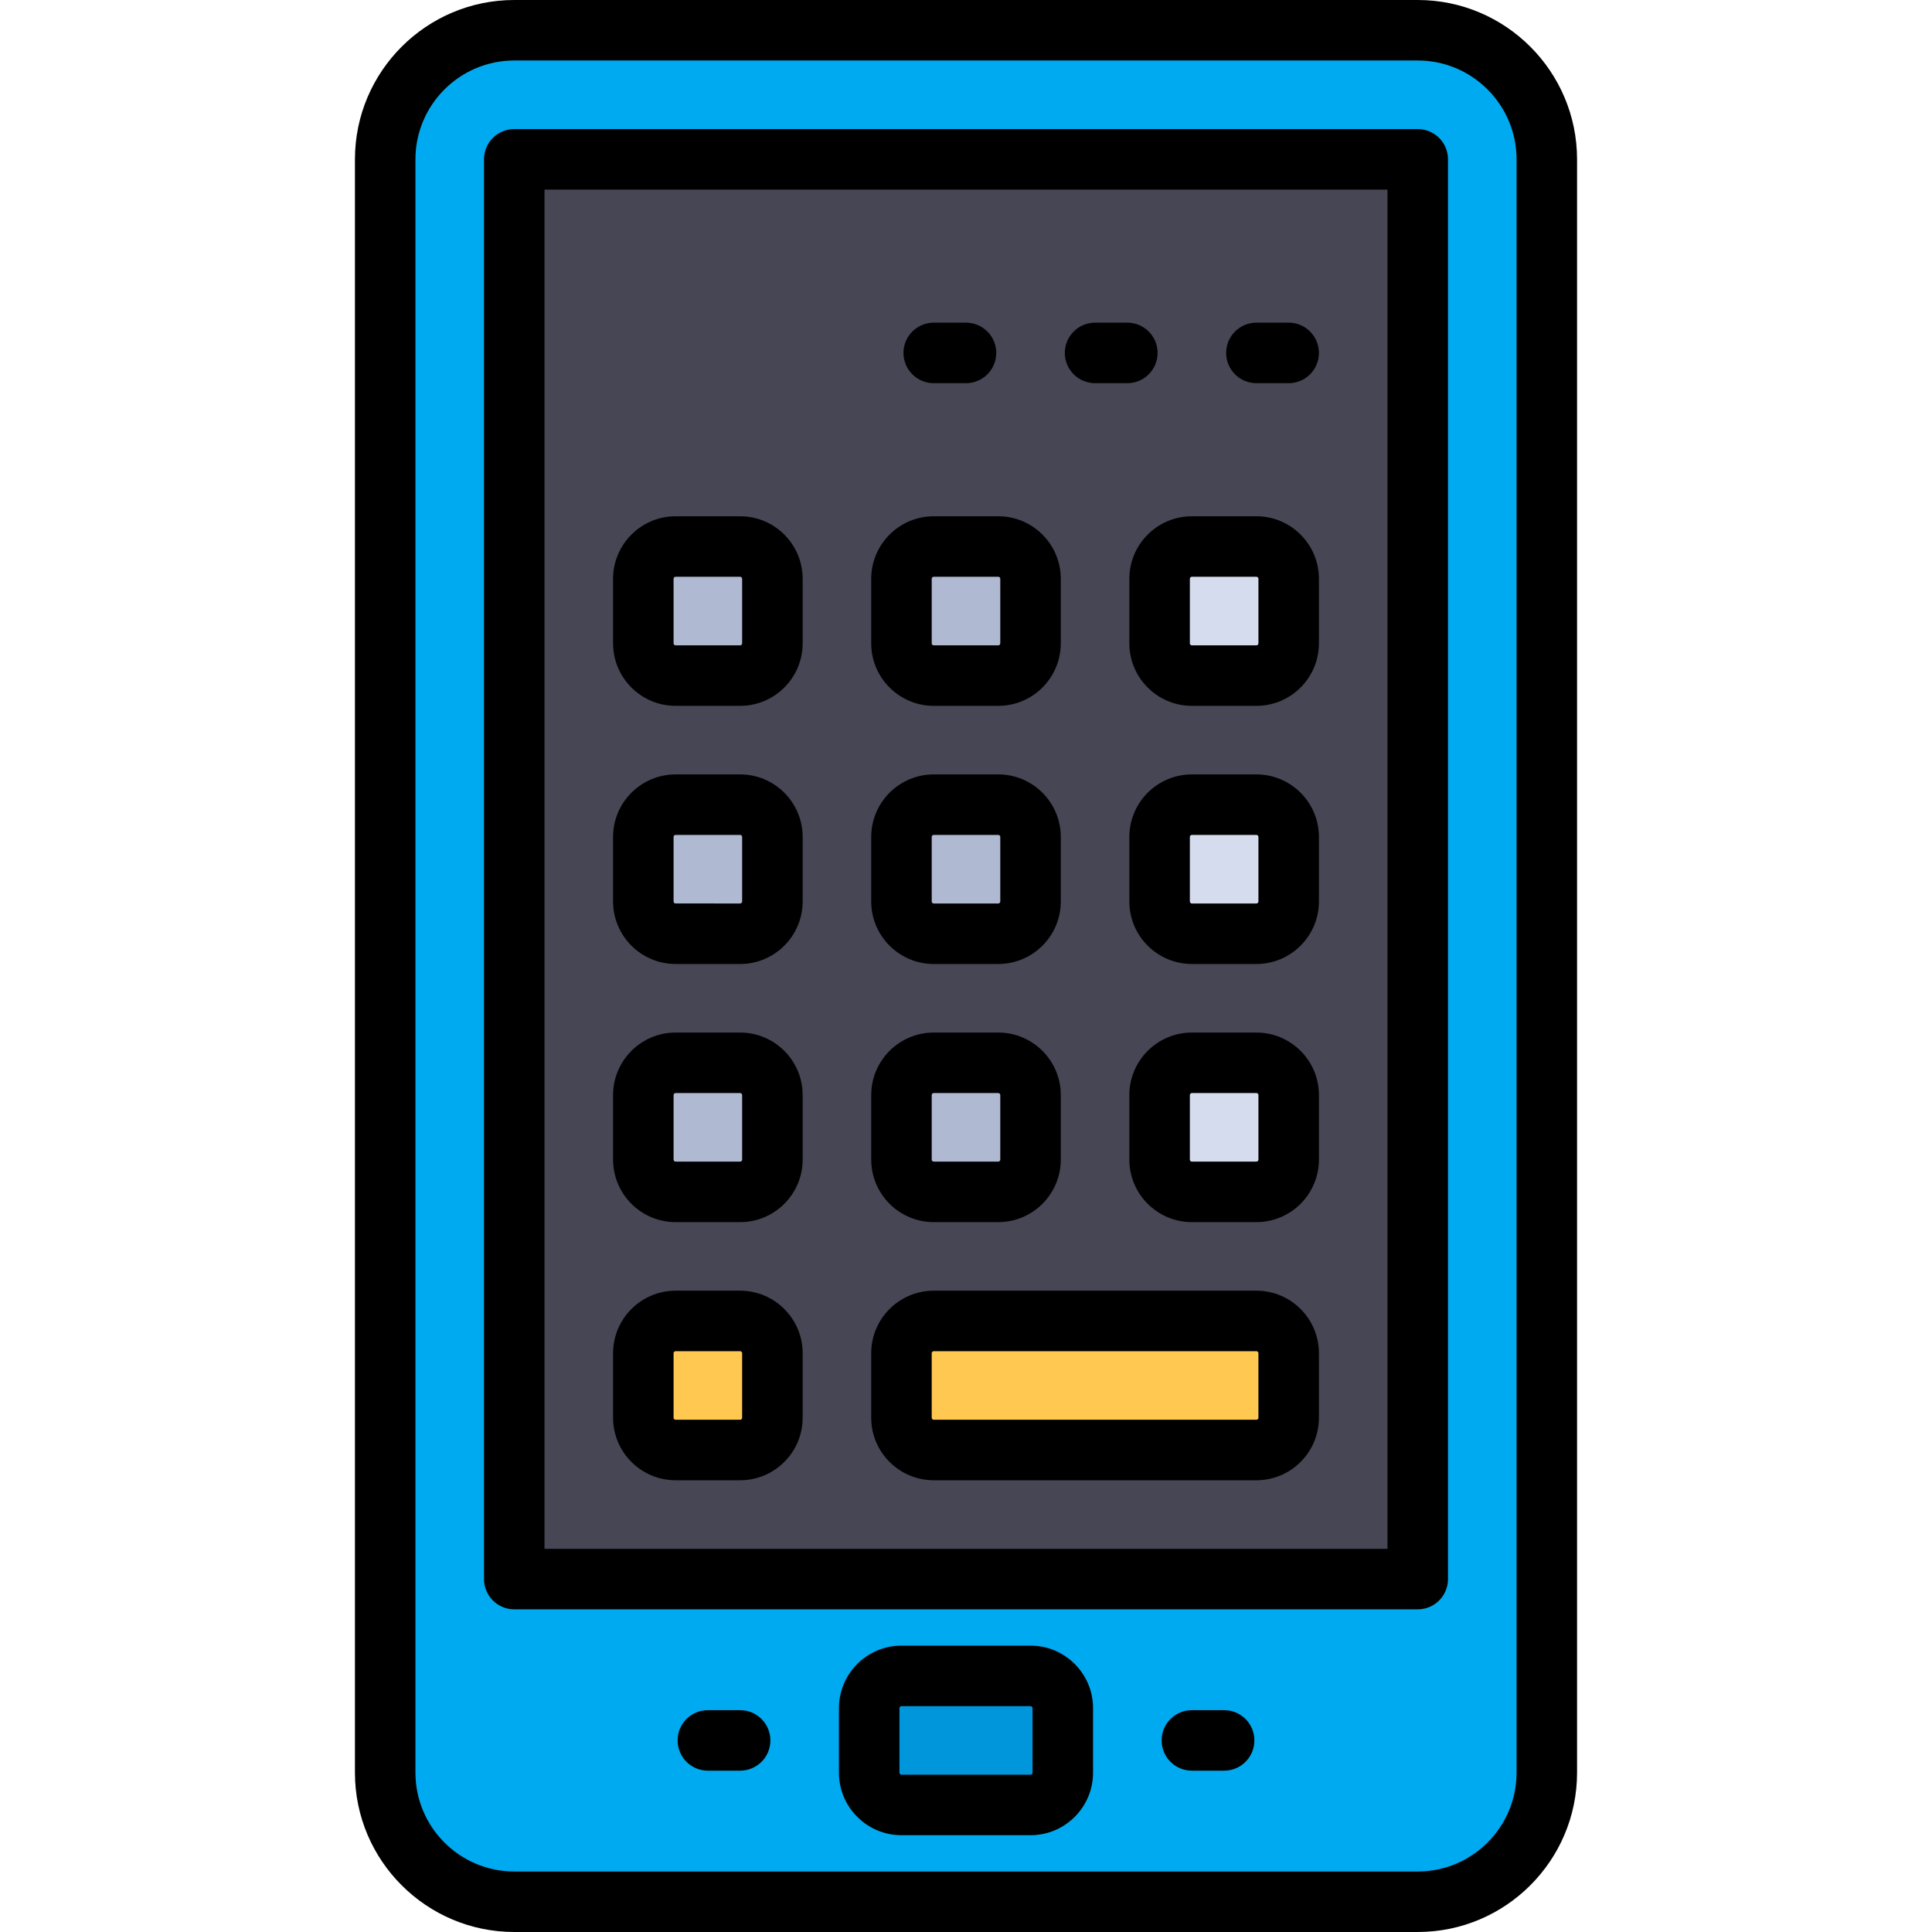 <?xml version="1.0" encoding="iso-8859-1"?>
<!-- Uploaded to: SVG Repo, www.svgrepo.com, Generator: SVG Repo Mixer Tools -->
<svg version="1.1" id="Layer_1" xmlns="http://www.w3.org/2000/svg" xmlns:xlink="http://www.w3.org/1999/xlink" 
	 viewBox="0 0 512 512" xml:space="preserve">
<path style="fill:#00AAF0;" d="M375.716,503.983H136.284c-18.891,0-34.205-15.314-34.205-34.205V42.221
	c0-18.891,15.314-34.205,34.205-34.205h239.432c18.891,0,34.205,15.314,34.205,34.205v427.557
	C409.921,488.669,394.607,503.983,375.716,503.983z"/>
<rect x="136.284" y="42.221" style="fill:#464655;" width="239.432" height="376.251"/>
<path style="fill:#0096DC;" d="M273.102,478.33h-34.205c-4.722,0-8.551-3.829-8.551-8.551v-17.102c0-4.722,3.829-8.551,8.551-8.551
	h34.205c4.722,0,8.551,3.829,8.551,8.551v17.102C281.653,474.501,277.825,478.33,273.102,478.33z"/>
<path style="fill:#FFC850;" d="M196.142,350.063H179.04c-4.722,0-8.551,3.829-8.551,8.551v17.102c0,4.722,3.829,8.551,8.551,8.551
	h17.102c4.722,0,8.551-3.829,8.551-8.551v-17.102C204.693,353.891,200.864,350.063,196.142,350.063z"/>
<path style="fill:#AFB9D2;" d="M196.142,281.653H179.04c-4.722,0-8.551,3.829-8.551,8.551v17.102c0,4.722,3.829,8.551,8.551,8.551
	h17.102c4.722,0,8.551-3.829,8.551-8.551v-17.102C204.693,285.482,200.864,281.653,196.142,281.653z"/>
<path style="fill:#D5DCED;" d="M332.96,281.653h-17.102c-4.722,0-8.551,3.829-8.551,8.551v17.102c0,4.722,3.829,8.551,8.551,8.551
	h17.102c4.722,0,8.551-3.829,8.551-8.551v-17.102C341.511,285.482,337.683,281.653,332.96,281.653z"/>
<g>
	<path style="fill:#AFB9D2;" d="M264.551,281.653h-17.102c-4.722,0-8.551,3.829-8.551,8.551v17.102c0,4.722,3.829,8.551,8.551,8.551
		h17.102c4.722,0,8.551-3.829,8.551-8.551v-17.102C273.102,285.482,269.274,281.653,264.551,281.653z"/>
	<path style="fill:#AFB9D2;" d="M196.142,213.244H179.04c-4.722,0-8.551,3.829-8.551,8.551v17.102c0,4.722,3.829,8.551,8.551,8.551
		h17.102c4.722,0,8.551-3.829,8.551-8.551v-17.102C204.693,217.073,200.864,213.244,196.142,213.244z"/>
</g>
<path style="fill:#D5DCED;" d="M332.96,213.244h-17.102c-4.722,0-8.551,3.829-8.551,8.551v17.102c0,4.722,3.829,8.551,8.551,8.551
	h17.102c4.722,0,8.551-3.829,8.551-8.551v-17.102C341.511,217.073,337.683,213.244,332.96,213.244z"/>
<g>
	<path style="fill:#AFB9D2;" d="M264.551,213.244h-17.102c-4.722,0-8.551,3.829-8.551,8.551v17.102c0,4.722,3.829,8.551,8.551,8.551
		h17.102c4.722,0,8.551-3.829,8.551-8.551v-17.102C273.102,217.073,269.274,213.244,264.551,213.244z"/>
	<path style="fill:#AFB9D2;" d="M196.142,144.835H179.04c-4.722,0-8.551,3.829-8.551,8.551v17.102c0,4.722,3.829,8.551,8.551,8.551
		h17.102c4.722,0,8.551-3.829,8.551-8.551v-17.102C204.693,148.664,200.864,144.835,196.142,144.835z"/>
</g>
<path style="fill:#D5DCED;" d="M332.96,144.835h-17.102c-4.722,0-8.551,3.829-8.551,8.551v17.102c0,4.722,3.829,8.551,8.551,8.551
	h17.102c4.722,0,8.551-3.829,8.551-8.551v-17.102C341.511,148.664,337.683,144.835,332.96,144.835z"/>
<path style="fill:#AFB9D2;" d="M264.551,144.835h-17.102c-4.722,0-8.551,3.829-8.551,8.551v17.102c0,4.722,3.829,8.551,8.551,8.551
	h17.102c4.722,0,8.551-3.829,8.551-8.551v-17.102C273.102,148.664,269.274,144.835,264.551,144.835z"/>
<path style="fill:#FFC850;" d="M332.96,350.063h-85.511c-4.722,0-8.551,3.829-8.551,8.551v17.102c0,4.722,3.829,8.551,8.551,8.551
	h85.511c4.722,0,8.551-3.829,8.551-8.551v-17.102C341.511,353.891,337.683,350.063,332.96,350.063z"/>
<path d="M375.716,0H136.284c-23.28,0-42.221,18.941-42.221,42.221v427.557c0,23.28,18.941,42.221,42.221,42.221h239.432
	c23.28,0,42.221-18.941,42.221-42.221V42.221C417.937,18.941,398.997,0,375.716,0z M401.904,469.779
	c0,14.44-11.748,26.188-26.188,26.188H136.284c-14.44,0-26.188-11.748-26.188-26.188V42.221c0-14.44,11.748-26.188,26.188-26.188
	h239.432c14.44,0,26.188,11.748,26.188,26.188V469.779z"/>
<path d="M375.716,34.205H136.284c-4.427,0-8.017,3.589-8.017,8.017v376.251c0,4.427,3.589,8.017,8.017,8.017h239.432
	c4.427,0,8.017-3.589,8.017-8.017V42.221C383.733,37.794,380.143,34.205,375.716,34.205z M367.699,410.455H144.301V50.238h223.399
	V410.455z"/>
<path d="M273.102,436.109h-34.205c-9.136,0-16.568,7.432-16.568,16.568v17.102c0,9.136,7.432,16.568,16.568,16.568h34.205
	c9.136,0,16.568-7.432,16.568-16.568v-17.102C289.67,443.541,282.238,436.109,273.102,436.109z M273.637,469.779
	c0,0.294-0.239,0.534-0.534,0.534h-34.205c-0.295,0-0.534-0.241-0.534-0.534v-17.102c0-0.294,0.239-0.534,0.534-0.534h34.205
	c0.295,0,0.534,0.241,0.534,0.534V469.779z"/>
<path d="M196.142,453.211h-8.551c-4.427,0-8.017,3.589-8.017,8.017s3.589,8.017,8.017,8.017h8.551c4.427,0,8.017-3.589,8.017-8.017
	S200.569,453.211,196.142,453.211z"/>
<path d="M324.409,453.211h-8.551c-4.427,0-8.017,3.589-8.017,8.017s3.589,8.017,8.017,8.017h8.551c4.427,0,8.017-3.589,8.017-8.017
	S328.837,453.211,324.409,453.211z"/>
<path d="M179.04,392.284h17.102c9.136,0,16.568-7.432,16.568-16.568v-17.102c0-9.136-7.432-16.568-16.568-16.568H179.04
	c-9.136,0-16.568,7.432-16.568,16.568v17.102C162.472,384.852,169.904,392.284,179.04,392.284z M178.505,358.614
	c0-0.294,0.239-0.534,0.534-0.534h17.102c0.295,0,0.534,0.241,0.534,0.534v17.102c0,0.294-0.239,0.534-0.534,0.534H179.04
	c-0.295,0-0.534-0.241-0.534-0.534V358.614z"/>
<path d="M179.04,323.875h17.102c9.136,0,16.568-7.432,16.568-16.568v-17.102c0-9.136-7.432-16.568-16.568-16.568H179.04
	c-9.136,0-16.568,7.432-16.568,16.568v17.102C162.472,316.443,169.904,323.875,179.04,323.875z M178.505,290.205
	c0-0.294,0.239-0.534,0.534-0.534h17.102c0.295,0,0.534,0.241,0.534,0.534v17.102c0,0.294-0.239,0.534-0.534,0.534H179.04
	c-0.295,0-0.534-0.241-0.534-0.534V290.205z"/>
<path d="M332.96,273.637h-17.102c-9.136,0-16.568,7.432-16.568,16.568v17.102c0,9.136,7.432,16.568,16.568,16.568h17.102
	c9.136,0,16.568-7.432,16.568-16.568v-17.102C349.528,281.069,342.096,273.637,332.96,273.637z M333.495,307.307
	c0,0.294-0.239,0.534-0.534,0.534h-17.102c-0.295,0-0.534-0.241-0.534-0.534v-17.102c0-0.294,0.239-0.534,0.534-0.534h17.102
	c0.295,0,0.534,0.241,0.534,0.534V307.307z"/>
<path d="M247.449,323.875h17.102c9.136,0,16.568-7.432,16.568-16.568v-17.102c0-9.136-7.432-16.568-16.568-16.568h-17.102
	c-9.136,0-16.568,7.432-16.568,16.568v17.102C230.881,316.443,238.313,323.875,247.449,323.875z M246.914,290.205
	c0-0.294,0.239-0.534,0.534-0.534h17.102c0.295,0,0.534,0.241,0.534,0.534v17.102c0,0.294-0.239,0.534-0.534,0.534h-17.102
	c-0.295,0-0.534-0.241-0.534-0.534V290.205z"/>
<path d="M179.04,255.466h17.102c9.136,0,16.568-7.432,16.568-16.568v-17.102c0-9.136-7.432-16.568-16.568-16.568H179.04
	c-9.136,0-16.568,7.432-16.568,16.568v17.102C162.472,248.034,169.904,255.466,179.04,255.466z M178.505,221.795
	c0-0.294,0.239-0.534,0.534-0.534h17.102c0.295,0,0.534,0.241,0.534,0.534v17.102c0,0.294-0.239,0.534-0.534,0.534H179.04
	c-0.295,0-0.534-0.241-0.534-0.534V221.795z"/>
<path d="M332.96,205.228h-17.102c-9.136,0-16.568,7.432-16.568,16.568v17.102c0,9.136,7.432,16.568,16.568,16.568h17.102
	c9.136,0,16.568-7.432,16.568-16.568v-17.102C349.528,212.66,342.096,205.228,332.96,205.228z M333.495,238.898
	c0,0.294-0.239,0.534-0.534,0.534h-17.102c-0.295,0-0.534-0.241-0.534-0.534v-17.102c0-0.294,0.239-0.534,0.534-0.534h17.102
	c0.295,0,0.534,0.241,0.534,0.534V238.898z"/>
<path d="M247.449,255.466h17.102c9.136,0,16.568-7.432,16.568-16.568v-17.102c0-9.136-7.432-16.568-16.568-16.568h-17.102
	c-9.136,0-16.568,7.432-16.568,16.568v17.102C230.881,248.034,238.313,255.466,247.449,255.466z M246.914,221.795
	c0-0.294,0.239-0.534,0.534-0.534h17.102c0.295,0,0.534,0.241,0.534,0.534v17.102c0,0.294-0.239,0.534-0.534,0.534h-17.102
	c-0.295,0-0.534-0.241-0.534-0.534V221.795z"/>
<path d="M179.04,187.056h17.102c9.136,0,16.568-7.432,16.568-16.568v-17.102c0-9.136-7.432-16.568-16.568-16.568H179.04
	c-9.136,0-16.568,7.432-16.568,16.568v17.102C162.472,179.624,169.904,187.056,179.04,187.056z M178.505,153.386
	c0-0.294,0.239-0.534,0.534-0.534h17.102c0.295,0,0.534,0.241,0.534,0.534v17.102c0,0.294-0.239,0.534-0.534,0.534H179.04
	c-0.295,0-0.534-0.241-0.534-0.534V153.386z"/>
<path d="M299.29,153.386v17.102c0,9.136,7.432,16.568,16.568,16.568h17.102c9.136,0,16.568-7.432,16.568-16.568v-17.102
	c0-9.136-7.432-16.568-16.568-16.568h-17.102C306.722,136.818,299.29,144.25,299.29,153.386z M315.324,153.386
	c0-0.294,0.239-0.534,0.534-0.534h17.102c0.295,0,0.534,0.241,0.534,0.534v17.102c0,0.294-0.239,0.534-0.534,0.534h-17.102
	c-0.295,0-0.534-0.241-0.534-0.534V153.386z"/>
<path d="M247.449,187.056h17.102c9.136,0,16.568-7.432,16.568-16.568v-17.102c0-9.136-7.432-16.568-16.568-16.568h-17.102
	c-9.136,0-16.568,7.432-16.568,16.568v17.102C230.881,179.624,238.313,187.056,247.449,187.056z M246.914,153.386
	c0-0.294,0.239-0.534,0.534-0.534h17.102c0.295,0,0.534,0.241,0.534,0.534v17.102c0,0.294-0.239,0.534-0.534,0.534h-17.102
	c-0.295,0-0.534-0.241-0.534-0.534V153.386z"/>
<path d="M247.449,392.284h85.511c9.136,0,16.568-7.432,16.568-16.568v-17.102c0-9.136-7.432-16.568-16.568-16.568h-85.511
	c-9.136,0-16.568,7.432-16.568,16.568v17.102C230.881,384.852,238.313,392.284,247.449,392.284z M246.914,358.614
	c0-0.294,0.239-0.534,0.534-0.534h85.511c0.295,0,0.534,0.241,0.534,0.534v17.102c0,0.294-0.239,0.534-0.534,0.534h-85.511
	c-0.295,0-0.534-0.241-0.534-0.534V358.614z"/>
<path d="M332.96,101.545h8.551c4.427,0,8.017-3.589,8.017-8.017c0-4.427-3.589-8.017-8.017-8.017h-8.551
	c-4.427,0-8.017,3.589-8.017,8.017C324.944,97.956,328.533,101.545,332.96,101.545z"/>
<path d="M247.449,101.545H256c4.427,0,8.017-3.589,8.017-8.017c0-4.427-3.589-8.017-8.017-8.017h-8.551
	c-4.427,0-8.017,3.589-8.017,8.017C239.432,97.956,243.021,101.545,247.449,101.545z"/>
<path d="M290.205,101.545h8.551c4.427,0,8.017-3.589,8.017-8.017c0-4.427-3.589-8.017-8.017-8.017h-8.551
	c-4.427,0-8.017,3.589-8.017,8.017C282.188,97.956,285.777,101.545,290.205,101.545z"/>
</svg>